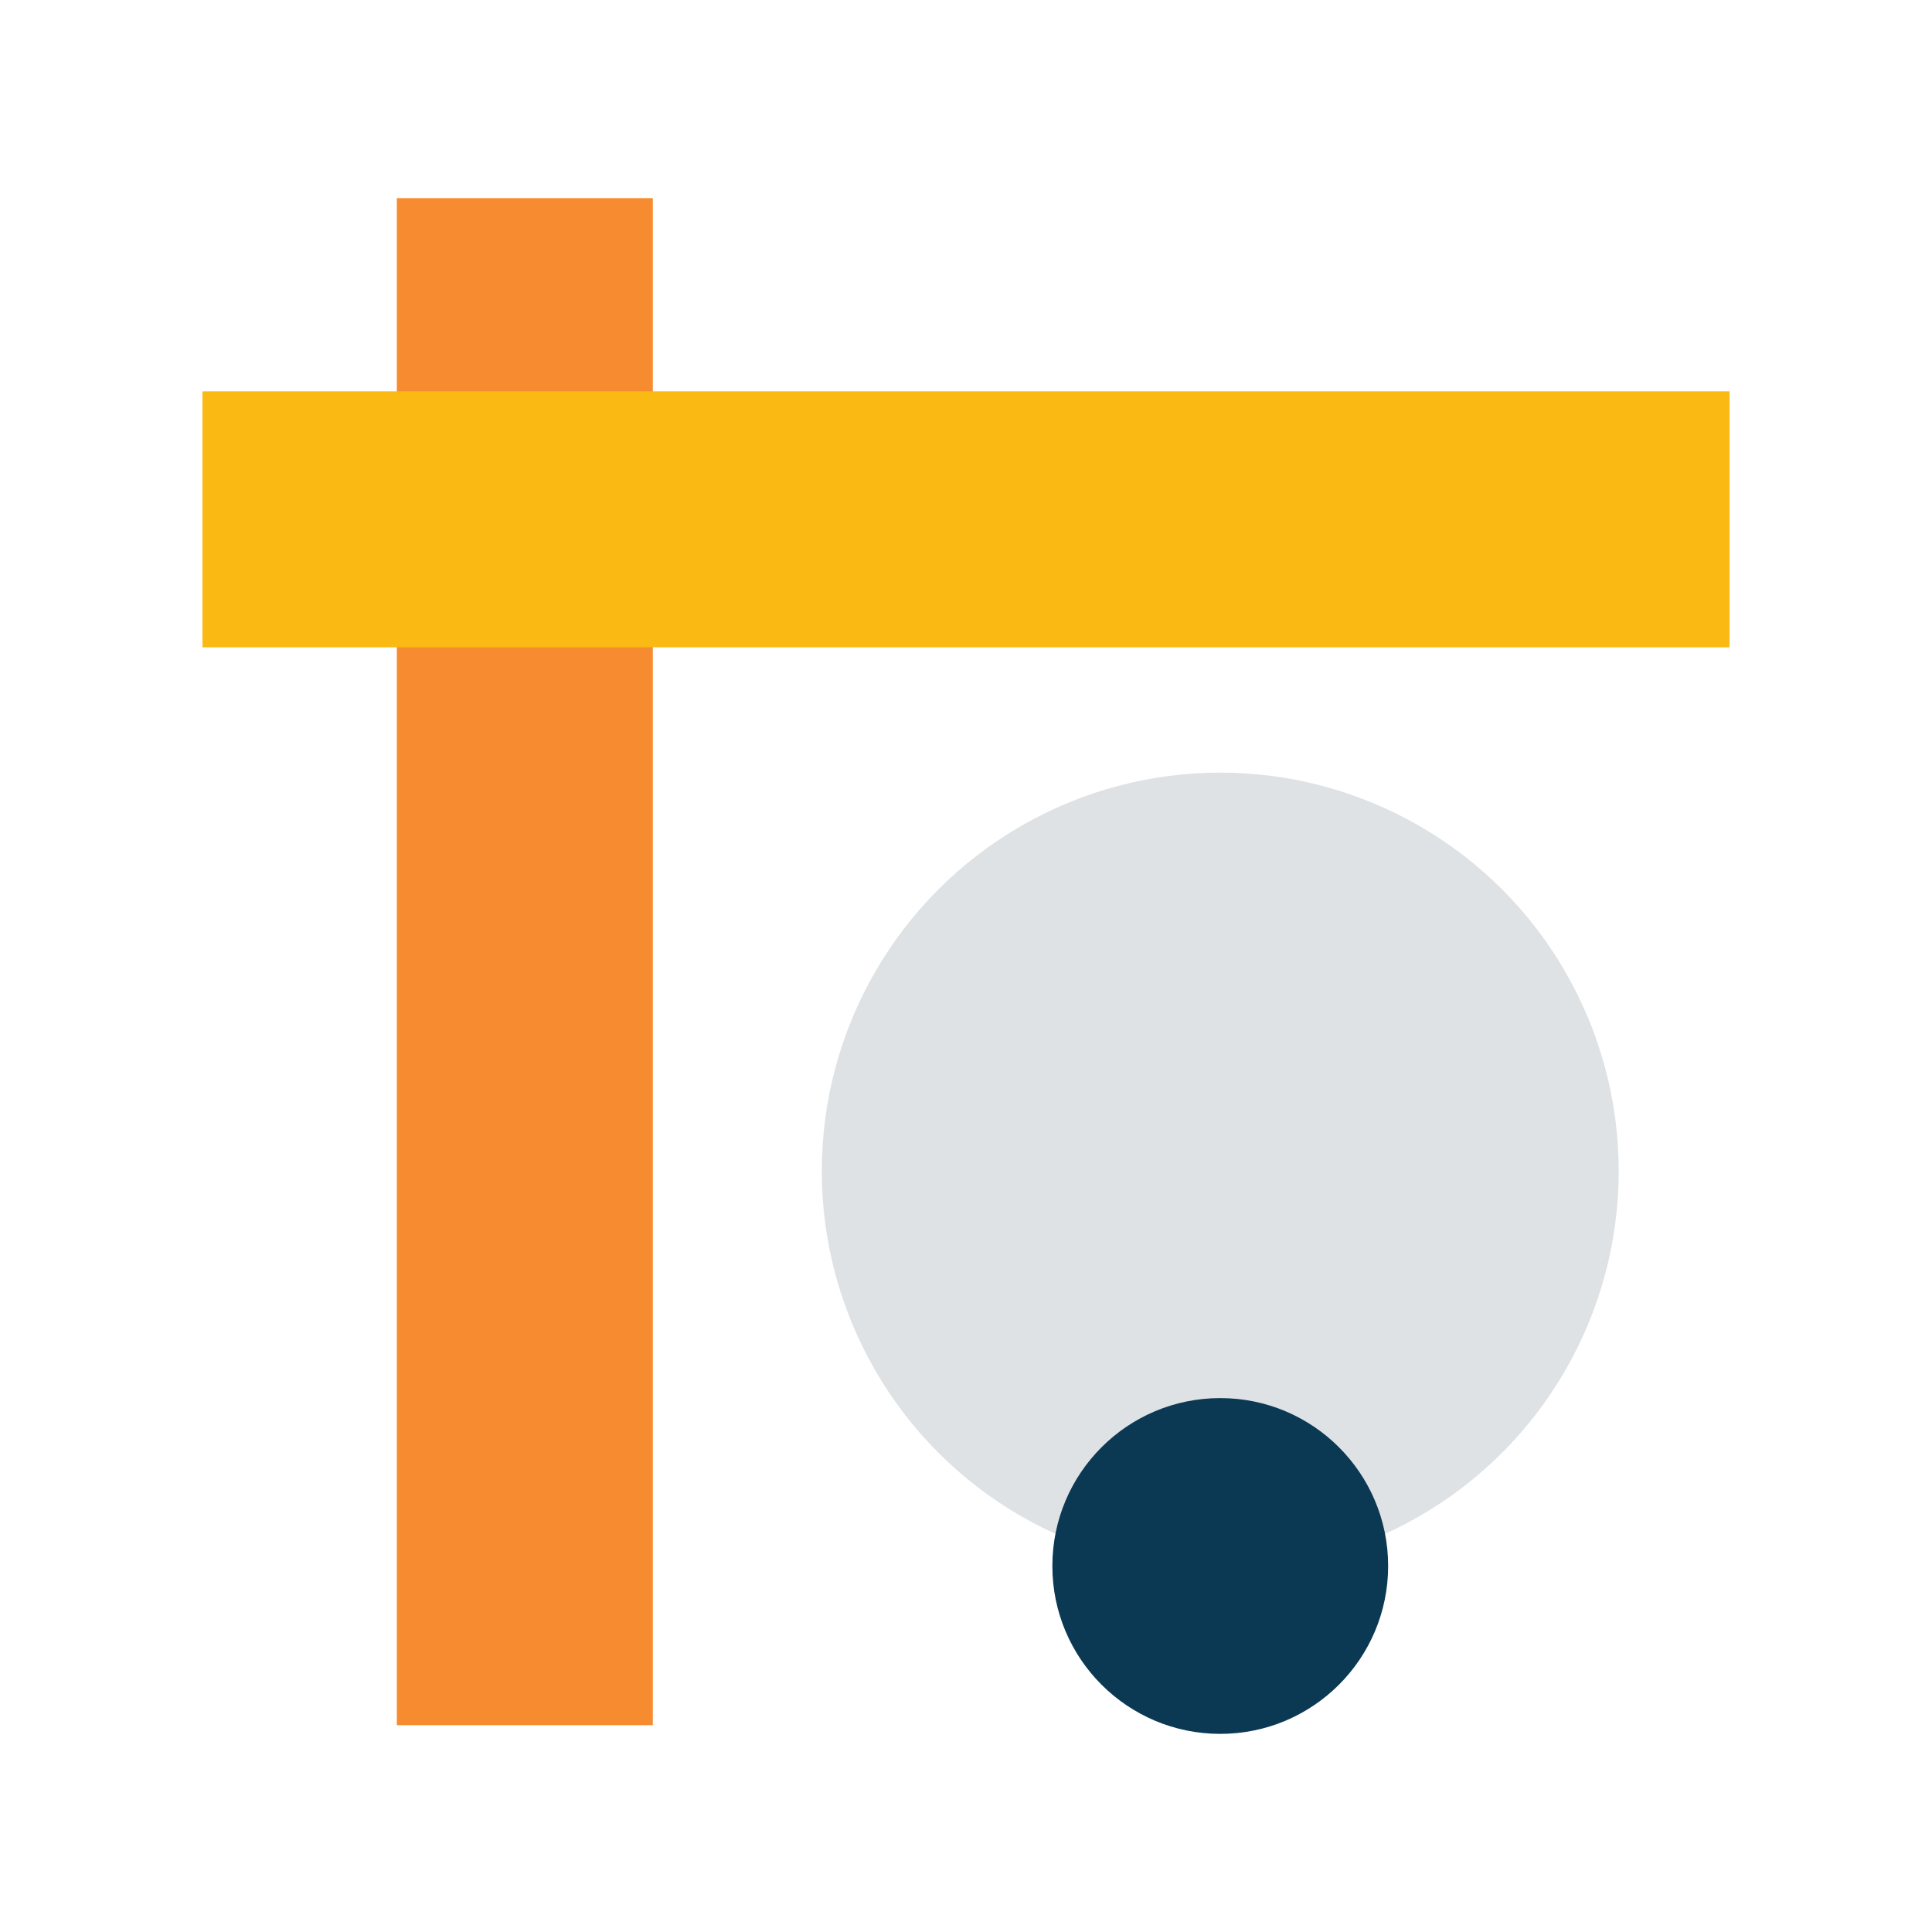 <?xml version="1.0" encoding="utf-8"?>
<!-- Generator: Adobe Illustrator 25.1.0, SVG Export Plug-In . SVG Version: 6.00 Build 0)  -->
<svg version="1.1" id="Layer_1" xmlns="http://www.w3.org/2000/svg" xmlns:xlink="http://www.w3.org/1999/xlink" x="0px" y="0px"
	 viewBox="0 0 200 200" style="enable-background:new 0 0 200 200;" xml:space="preserve">
<style type="text/css">
	.st0{fill:#DFE2E4;}
	.st1{fill:#F68C2F;}
	.st2{fill:#FBB914;}
	.st3{fill:#0B3953;}
</style>
<g>
	<circle class="st0" cx="126.32" cy="121.23" r="41.25"/>
	<rect x="41.08" y="20.51" class="st1" width="26.5" height="158.08"/>
	<rect x="20.96" y="40.51" class="st2" width="158.08" height="26.5"/>
	<circle class="st3" cx="126.32" cy="162.11" r="17.38"/>
</g>
</svg>
